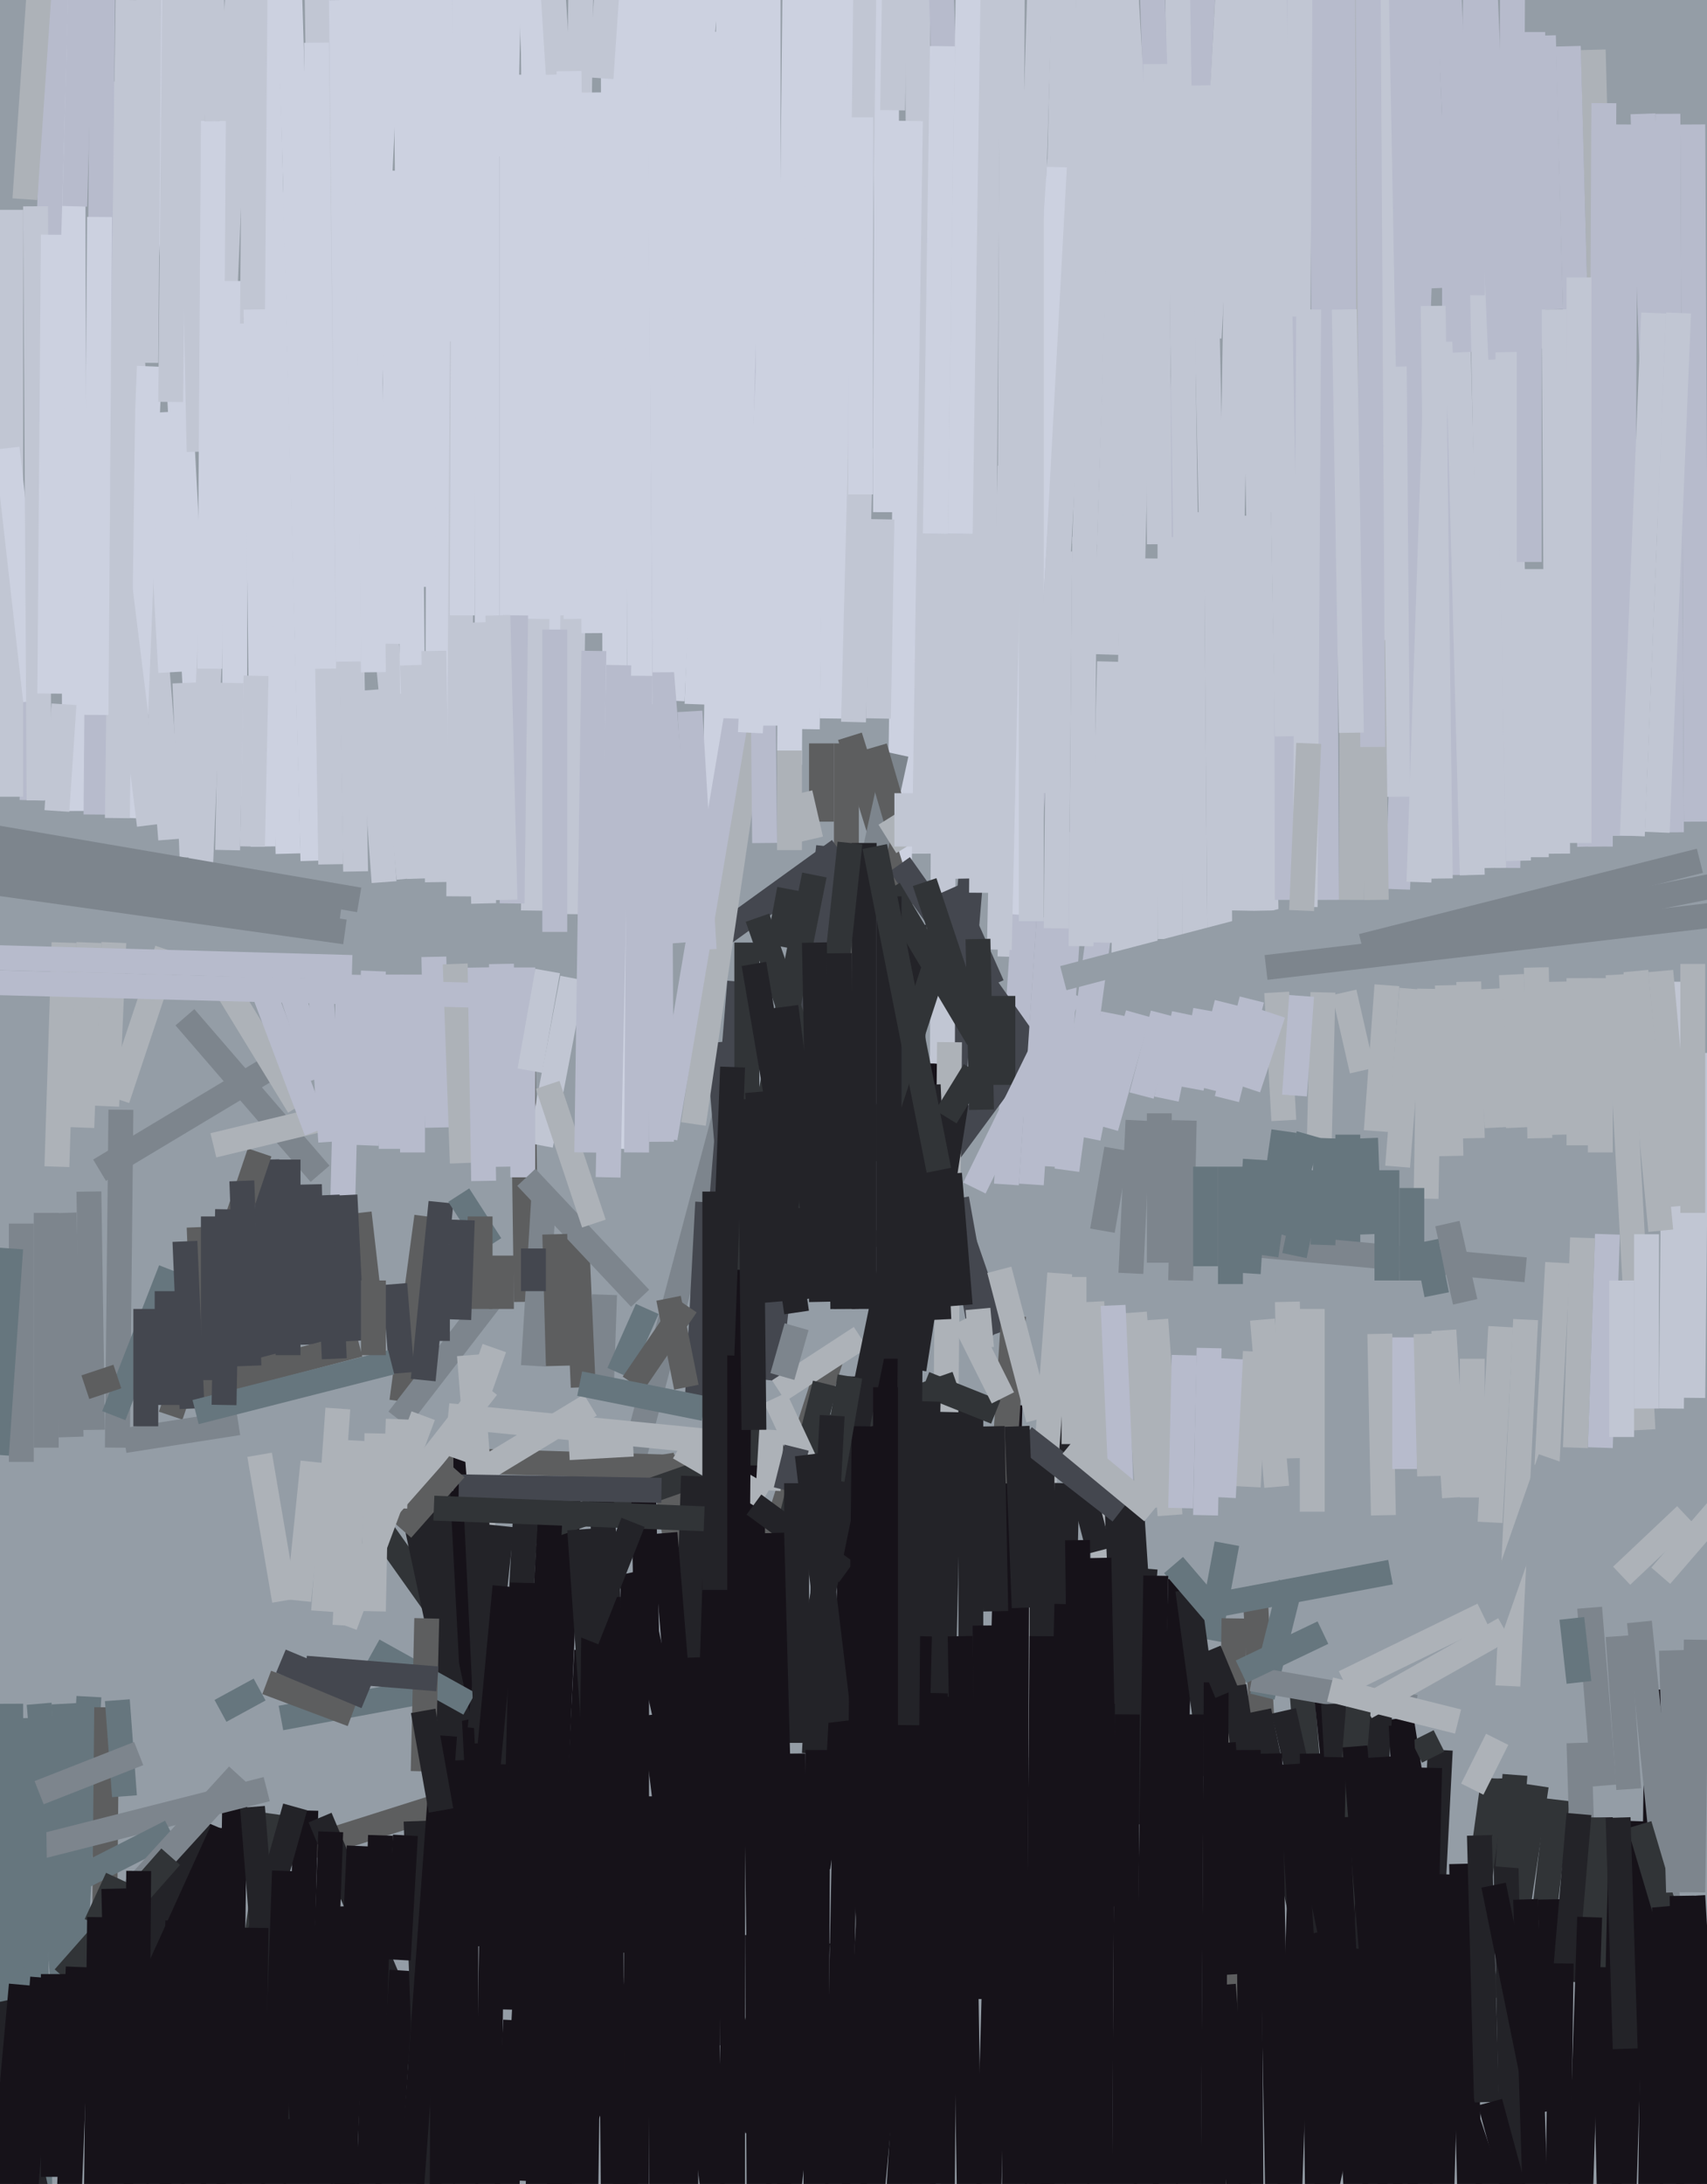 <svg xmlns="http://www.w3.org/2000/svg" width="480px" height="614px">
  <rect width="480" height="614" fill="rgb(148,157,166)"/>
  <line x1="83" y1="54" x2="88" y2="242" style="stroke:rgb(204,209,224);stroke-width:7"/>
  <line x1="379" y1="319" x2="379" y2="351" style="stroke:rgb(102,118,126);stroke-width:7"/>
  <line x1="34" y1="312" x2="33" y2="407" style="stroke:rgb(125,133,141);stroke-width:7"/>
  <line x1="350" y1="-235" x2="327" y2="220" style="stroke:rgb(183,187,204);stroke-width:7"/>
  <line x1="331" y1="-13" x2="334" y2="193" style="stroke:rgb(193,198,211);stroke-width:7"/>
  <line x1="41" y1="-68" x2="55" y2="196" style="stroke:rgb(204,209,224);stroke-width:7"/>
  <line x1="444" y1="275" x2="444" y2="322" style="stroke:rgb(173,178,184);stroke-width:7"/>
  <line x1="148" y1="-35" x2="157" y2="190" style="stroke:rgb(204,209,224);stroke-width:7"/>
  <line x1="120" y1="342" x2="113" y2="394" style="stroke:rgb(93,94,95);stroke-width:7"/>
  <line x1="205" y1="309" x2="175" y2="422" style="stroke:rgb(125,133,141);stroke-width:7"/>
  <line x1="471" y1="276" x2="470" y2="396" style="stroke:rgb(193,198,211);stroke-width:7"/>
  <line x1="466" y1="475" x2="463" y2="702" style="stroke:rgb(22,18,25);stroke-width:7"/>
  <line x1="208" y1="-173" x2="201" y2="229" style="stroke:rgb(204,209,224);stroke-width:7"/>
  <line x1="320" y1="285" x2="311" y2="317" style="stroke:rgb(183,187,204);stroke-width:7"/>
  <line x1="122" y1="269" x2="123" y2="317" style="stroke:rgb(183,187,204);stroke-width:7"/>
  <line x1="240" y1="387" x2="235" y2="642" style="stroke:rgb(22,18,25);stroke-width:7"/>
  <line x1="353" y1="449" x2="356" y2="506" style="stroke:rgb(93,94,95);stroke-width:7"/>
  <line x1="307" y1="366" x2="317" y2="579" style="stroke:rgb(173,178,184);stroke-width:7"/>
  <line x1="353" y1="95" x2="356" y2="256" style="stroke:rgb(193,198,211);stroke-width:7"/>
  <line x1="270" y1="346" x2="280" y2="375" style="stroke:rgb(68,71,79);stroke-width:7"/>
  <line x1="238" y1="209" x2="238" y2="368" style="stroke:rgb(93,94,95);stroke-width:7"/>
  <line x1="128" y1="271" x2="130" y2="327" style="stroke:rgb(173,178,184);stroke-width:7"/>
  <line x1="31" y1="23" x2="48" y2="236" style="stroke:rgb(193,198,211);stroke-width:7"/>
  <line x1="306" y1="-445" x2="284" y2="269" style="stroke:rgb(193,198,211);stroke-width:7"/>
  <line x1="438" y1="506" x2="434" y2="540" style="stroke:rgb(49,52,55);stroke-width:7"/>
  <line x1="432" y1="502" x2="423" y2="562" style="stroke:rgb(49,52,55);stroke-width:7"/>
  <line x1="361" y1="-106" x2="362" y2="253" style="stroke:rgb(183,187,204);stroke-width:7"/>
  <line x1="295" y1="153" x2="283" y2="333" style="stroke:rgb(183,187,204);stroke-width:7"/>
  <line x1="116" y1="274" x2="116" y2="324" style="stroke:rgb(183,187,204);stroke-width:7"/>
  <line x1="234" y1="381" x2="215" y2="440" style="stroke:rgb(93,94,95);stroke-width:7"/>
  <line x1="319" y1="369" x2="323" y2="424" style="stroke:rgb(173,178,184);stroke-width:7"/>
  <line x1="20" y1="-138" x2="21" y2="228" style="stroke:rgb(204,209,224);stroke-width:7"/>
  <line x1="258" y1="-6" x2="259" y2="240" style="stroke:rgb(193,198,211);stroke-width:7"/>
  <line x1="402" y1="-1" x2="393" y2="250" style="stroke:rgb(183,187,204);stroke-width:7"/>
  <line x1="256" y1="34" x2="251" y2="370" style="stroke:rgb(204,209,224);stroke-width:7"/>
  <line x1="32" y1="-333" x2="21" y2="58" style="stroke:rgb(183,187,204);stroke-width:7"/>
  <line x1="434" y1="10" x2="436" y2="87" style="stroke:rgb(183,187,204);stroke-width:7"/>
  <line x1="11" y1="479" x2="18" y2="561" style="stroke:rgb(102,118,126);stroke-width:7"/>
  <line x1="236" y1="239" x2="200" y2="265" style="stroke:rgb(68,71,79);stroke-width:7"/>
  <line x1="122" y1="475" x2="79" y2="483" style="stroke:rgb(102,118,126);stroke-width:7"/>
  <line x1="384" y1="320" x2="385" y2="347" style="stroke:rgb(102,118,126);stroke-width:7"/>
  <line x1="280" y1="163" x2="266" y2="330" style="stroke:rgb(68,71,79);stroke-width:7"/>
  <line x1="62" y1="514" x2="44" y2="556" style="stroke:rgb(22,18,25);stroke-width:7"/>
  <line x1="147" y1="293" x2="148" y2="366" style="stroke:rgb(93,94,95);stroke-width:7"/>
  <line x1="71" y1="-100" x2="56" y2="253" style="stroke:rgb(193,198,211);stroke-width:7"/>
  <line x1="202" y1="293" x2="205" y2="329" style="stroke:rgb(68,71,79);stroke-width:7"/>
  <line x1="199" y1="338" x2="196" y2="395" style="stroke:rgb(68,71,79);stroke-width:7"/>
  <line x1="129" y1="506" x2="69" y2="525" style="stroke:rgb(93,94,95);stroke-width:7"/>
  <line x1="250" y1="-253" x2="249" y2="144" style="stroke:rgb(204,209,224);stroke-width:7"/>
  <line x1="372" y1="279" x2="371" y2="320" style="stroke:rgb(173,178,184);stroke-width:7"/>
  <line x1="297" y1="390" x2="309" y2="436" style="stroke:rgb(35,35,40);stroke-width:7"/>
  <line x1="29" y1="-23" x2="27" y2="229" style="stroke:rgb(183,187,204);stroke-width:7"/>
  <line x1="160" y1="416" x2="144" y2="782" style="stroke:rgb(22,18,25);stroke-width:7"/>
  <line x1="206" y1="304" x2="206" y2="619" style="stroke:rgb(22,18,25);stroke-width:7"/>
  <line x1="390" y1="-164" x2="393" y2="224" style="stroke:rgb(193,198,211);stroke-width:7"/>
  <line x1="44" y1="116" x2="48" y2="189" style="stroke:rgb(204,209,224);stroke-width:7"/>
  <line x1="427" y1="-318" x2="424" y2="244" style="stroke:rgb(183,187,204);stroke-width:7"/>
  <line x1="139" y1="364" x2="112" y2="399" style="stroke:rgb(125,133,141);stroke-width:7"/>
  <line x1="448" y1="14" x2="454" y2="235" style="stroke:rgb(173,178,184);stroke-width:7"/>
  <line x1="73" y1="475" x2="62" y2="481" style="stroke:rgb(102,118,126);stroke-width:7"/>
  <line x1="25" y1="335" x2="26" y2="402" style="stroke:rgb(125,133,141);stroke-width:7"/>
  <line x1="248" y1="-473" x2="268" y2="91" style="stroke:rgb(183,187,204);stroke-width:7"/>
  <line x1="109" y1="410" x2="205" y2="413" style="stroke:rgb(93,94,95);stroke-width:7"/>
  <line x1="345" y1="434" x2="340" y2="461" style="stroke:rgb(102,118,126);stroke-width:7"/>
  <line x1="353" y1="350" x2="429" y2="357" style="stroke:rgb(125,133,141);stroke-width:7"/>
  <line x1="166" y1="395" x2="133" y2="415" style="stroke:rgb(173,178,184);stroke-width:7"/>
  <line x1="137" y1="390" x2="105" y2="431" style="stroke:rgb(173,178,184);stroke-width:7"/>
  <line x1="366" y1="474" x2="374" y2="577" style="stroke:rgb(49,52,55);stroke-width:7"/>
  <line x1="284" y1="395" x2="276" y2="692" style="stroke:rgb(22,18,25);stroke-width:7"/>
  <line x1="20" y1="-145" x2="9" y2="225" style="stroke:rgb(183,187,204);stroke-width:7"/>
  <line x1="361" y1="481" x2="371" y2="525" style="stroke:rgb(35,35,40);stroke-width:7"/>
  <line x1="172" y1="-172" x2="173" y2="232" style="stroke:rgb(204,209,224);stroke-width:7"/>
  <line x1="212" y1="201" x2="195" y2="316" style="stroke:rgb(173,178,184);stroke-width:7"/>
  <line x1="86" y1="509" x2="80" y2="738" style="stroke:rgb(22,18,25);stroke-width:7"/>
  <line x1="233" y1="238" x2="216" y2="388" style="stroke:rgb(68,71,79);stroke-width:7"/>
  <line x1="409" y1="23" x2="409" y2="246" style="stroke:rgb(183,187,204);stroke-width:7"/>
  <line x1="332" y1="444" x2="325" y2="721" style="stroke:rgb(22,18,25);stroke-width:7"/>
  <line x1="298" y1="45" x2="284" y2="257" style="stroke:rgb(204,209,224);stroke-width:7"/>
  <line x1="432" y1="272" x2="433" y2="320" style="stroke:rgb(173,178,184);stroke-width:7"/>
  <line x1="73" y1="409" x2="80" y2="450" style="stroke:rgb(173,178,184);stroke-width:7"/>
  <line x1="243" y1="-10" x2="241" y2="150" style="stroke:rgb(193,198,211);stroke-width:7"/>
  <line x1="207" y1="406" x2="126" y2="398" style="stroke:rgb(173,178,184);stroke-width:7"/>
  <line x1="324" y1="-3" x2="325" y2="27" style="stroke:rgb(183,187,204);stroke-width:7"/>
  <line x1="429" y1="371" x2="424" y2="474" style="stroke:rgb(173,178,184);stroke-width:7"/>
  <line x1="467" y1="273" x2="473" y2="339" style="stroke:rgb(173,178,184);stroke-width:7"/>
  <line x1="410" y1="96" x2="414" y2="246" style="stroke:rgb(193,198,211);stroke-width:7"/>
  <line x1="452" y1="347" x2="450" y2="407" style="stroke:rgb(183,187,204);stroke-width:7"/>
  <line x1="469" y1="573" x2="476" y2="812" style="stroke:rgb(22,18,25);stroke-width:7"/>
  <line x1="357" y1="-78" x2="362" y2="207" style="stroke:rgb(193,198,211);stroke-width:7"/>
  <line x1="460" y1="512" x2="448" y2="888" style="stroke:rgb(22,18,25);stroke-width:7"/>
  <line x1="213" y1="544" x2="214" y2="704" style="stroke:rgb(22,18,25);stroke-width:7"/>
  <line x1="447" y1="452" x2="451" y2="502" style="stroke:rgb(125,133,141);stroke-width:7"/>
  <line x1="247" y1="488" x2="238" y2="656" style="stroke:rgb(22,18,25);stroke-width:7"/>
  <line x1="455" y1="274" x2="462" y2="402" style="stroke:rgb(173,178,184);stroke-width:7"/>
  <line x1="223" y1="493" x2="224" y2="589" style="stroke:rgb(22,18,25);stroke-width:7"/>
  <line x1="46" y1="521" x2="42" y2="812" style="stroke:rgb(22,18,25);stroke-width:7"/>
  <line x1="369" y1="493" x2="374" y2="914" style="stroke:rgb(22,18,25);stroke-width:7"/>
  <line x1="90" y1="511" x2="132" y2="611" style="stroke:rgb(35,35,40);stroke-width:7"/>
  <line x1="248" y1="146" x2="247" y2="202" style="stroke:rgb(193,198,211);stroke-width:7"/>
  <line x1="87" y1="333" x2="88" y2="378" style="stroke:rgb(68,71,79);stroke-width:7"/>
  <line x1="322" y1="166" x2="300" y2="329" style="stroke:rgb(183,187,204);stroke-width:7"/>
  <line x1="204" y1="-54" x2="194" y2="44" style="stroke:rgb(204,209,224);stroke-width:7"/>
  <line x1="354" y1="-93" x2="354" y2="144" style="stroke:rgb(193,198,211);stroke-width:7"/>
  <line x1="107" y1="163" x2="115" y2="247" style="stroke:rgb(193,198,211);stroke-width:7"/>
  <line x1="400" y1="-167" x2="412" y2="99" style="stroke:rgb(183,187,204);stroke-width:7"/>
  <line x1="313" y1="367" x2="319" y2="503" style="stroke:rgb(183,187,204);stroke-width:7"/>
  <line x1="208" y1="196" x2="187" y2="320" style="stroke:rgb(183,187,204);stroke-width:7"/>
  <line x1="56" y1="512" x2="-33" y2="708" style="stroke:rgb(35,35,40);stroke-width:7"/>
  <line x1="314" y1="421" x2="318" y2="513" style="stroke:rgb(35,35,40);stroke-width:7"/>
  <line x1="338" y1="24" x2="341" y2="166" style="stroke:rgb(193,198,211);stroke-width:7"/>
  <line x1="461" y1="456" x2="478" y2="623" style="stroke:rgb(125,133,141);stroke-width:7"/>
  <line x1="165" y1="-133" x2="160" y2="257" style="stroke:rgb(193,198,211);stroke-width:7"/>
  <line x1="114" y1="-5" x2="116" y2="195" style="stroke:rgb(204,209,224);stroke-width:7"/>
  <line x1="75" y1="473" x2="99" y2="482" style="stroke:rgb(93,94,95);stroke-width:7"/>
  <line x1="263" y1="299" x2="230" y2="525" style="stroke:rgb(22,18,25);stroke-width:7"/>
  <line x1="477" y1="296" x2="476" y2="393" style="stroke:rgb(193,198,211);stroke-width:7"/>
  <line x1="302" y1="359" x2="302" y2="406" style="stroke:rgb(173,178,184);stroke-width:7"/>
  <line x1="66" y1="79" x2="66" y2="224" style="stroke:rgb(204,209,224);stroke-width:7"/>
  <line x1="369" y1="368" x2="369" y2="425" style="stroke:rgb(173,178,184);stroke-width:7"/>
  <line x1="262" y1="439" x2="242" y2="651" style="stroke:rgb(22,18,25);stroke-width:7"/>
  <line x1="89" y1="-12" x2="93" y2="243" style="stroke:rgb(193,198,211);stroke-width:7"/>
  <line x1="12" y1="-17" x2="7" y2="56" style="stroke:rgb(173,178,184);stroke-width:7"/>
  <line x1="266" y1="13" x2="265" y2="299" style="stroke:rgb(193,198,211);stroke-width:7"/>
  <line x1="242" y1="376" x2="219" y2="391" style="stroke:rgb(173,178,184);stroke-width:7"/>
  <line x1="131" y1="406" x2="131" y2="660" style="stroke:rgb(22,18,25);stroke-width:7"/>
  <line x1="199" y1="-131" x2="175" y2="323" style="stroke:rgb(204,209,224);stroke-width:7"/>
  <line x1="232" y1="-130" x2="227" y2="205" style="stroke:rgb(204,209,224);stroke-width:7"/>
  <line x1="141" y1="271" x2="142" y2="328" style="stroke:rgb(183,187,204);stroke-width:7"/>
  <line x1="212" y1="-74" x2="215" y2="237" style="stroke:rgb(183,187,204);stroke-width:7"/>
  <line x1="3" y1="59" x2="3" y2="224" style="stroke:rgb(193,198,211);stroke-width:7"/>
  <line x1="334" y1="447" x2="341" y2="499" style="stroke:rgb(35,35,40);stroke-width:7"/>
  <line x1="93" y1="410" x2="137" y2="472" style="stroke:rgb(49,52,55);stroke-width:7"/>
  <line x1="75" y1="326" x2="76" y2="383" style="stroke:rgb(68,71,79);stroke-width:7"/>
  <line x1="77" y1="510" x2="63" y2="611" style="stroke:rgb(49,52,55);stroke-width:7"/>
  <line x1="333" y1="315" x2="332" y2="360" style="stroke:rgb(125,133,141);stroke-width:7"/>
  <line x1="278" y1="-16" x2="276" y2="251" style="stroke:rgb(193,198,211);stroke-width:7"/>
  <line x1="124" y1="-81" x2="123" y2="241" style="stroke:rgb(204,209,224);stroke-width:7"/>
  <line x1="322" y1="441" x2="316" y2="517" style="stroke:rgb(35,35,40);stroke-width:7"/>
  <line x1="423" y1="500" x2="428" y2="745" style="stroke:rgb(35,35,40);stroke-width:7"/>
  <line x1="101" y1="519" x2="92" y2="713" style="stroke:rgb(22,18,25);stroke-width:7"/>
  <line x1="385" y1="560" x2="363" y2="661" style="stroke:rgb(22,18,25);stroke-width:7"/>
  <line x1="122" y1="183" x2="123" y2="248" style="stroke:rgb(193,198,211);stroke-width:7"/>
  <line x1="28" y1="329" x2="78" y2="299" style="stroke:rgb(125,133,141);stroke-width:7"/>
  <line x1="203" y1="9" x2="196" y2="198" style="stroke:rgb(204,209,224);stroke-width:7"/>
  <line x1="239" y1="207" x2="254" y2="255" style="stroke:rgb(93,94,95);stroke-width:7"/>
  <line x1="208" y1="276" x2="203" y2="337" style="stroke:rgb(68,71,79);stroke-width:7"/>
  <line x1="298" y1="358" x2="288" y2="494" style="stroke:rgb(173,178,184);stroke-width:7"/>
  <line x1="326" y1="313" x2="326" y2="355" style="stroke:rgb(125,133,141);stroke-width:7"/>
  <line x1="73" y1="324" x2="48" y2="398" style="stroke:rgb(93,94,95);stroke-width:7"/>
  <line x1="253" y1="243" x2="294" y2="301" style="stroke:rgb(68,71,79);stroke-width:7"/>
  <line x1="469" y1="32" x2="470" y2="234" style="stroke:rgb(183,187,204);stroke-width:7"/>
  <line x1="95" y1="396" x2="91" y2="453" style="stroke:rgb(173,178,184);stroke-width:7"/>
  <line x1="128" y1="419" x2="137" y2="547" style="stroke:rgb(22,18,25);stroke-width:7"/>
  <line x1="445" y1="348" x2="443" y2="407" style="stroke:rgb(173,178,184);stroke-width:7"/>
  <line x1="25" y1="265" x2="23" y2="317" style="stroke:rgb(173,178,184);stroke-width:7"/>
  <line x1="71" y1="-144" x2="81" y2="240" style="stroke:rgb(204,209,224);stroke-width:7"/>
  <line x1="354" y1="481" x2="367" y2="544" style="stroke:rgb(35,35,40);stroke-width:7"/>
  <line x1="83" y1="508" x2="69" y2="558" style="stroke:rgb(35,35,40);stroke-width:7"/>
  <line x1="161" y1="275" x2="152" y2="322" style="stroke:rgb(193,198,211);stroke-width:7"/>
  <line x1="289" y1="294" x2="247" y2="351" style="stroke:rgb(68,71,79);stroke-width:7"/>
  <line x1="42" y1="103" x2="37" y2="230" style="stroke:rgb(204,209,224);stroke-width:7"/>
  <line x1="66" y1="506" x2="64" y2="646" style="stroke:rgb(22,18,25);stroke-width:7"/>
  <line x1="388" y1="375" x2="389" y2="426" style="stroke:rgb(173,178,184);stroke-width:7"/>
  <line x1="212" y1="-6" x2="206" y2="202" style="stroke:rgb(204,209,224);stroke-width:7"/>
  <line x1="461" y1="513" x2="472" y2="550" style="stroke:rgb(49,52,55);stroke-width:7"/>
  <line x1="137" y1="-233" x2="137" y2="193" style="stroke:rgb(204,209,224);stroke-width:7"/>
  <line x1="302" y1="234" x2="296" y2="328" style="stroke:rgb(183,187,204);stroke-width:7"/>
  <line x1="143" y1="-3" x2="142" y2="44" style="stroke:rgb(204,209,224);stroke-width:7"/>
  <line x1="170" y1="364" x2="169" y2="393" style="stroke:rgb(125,133,141);stroke-width:7"/>
  <line x1="124" y1="338" x2="119" y2="388" style="stroke:rgb(68,71,79);stroke-width:7"/>
  <line x1="132" y1="381" x2="138" y2="457" style="stroke:rgb(173,178,184);stroke-width:7"/>
  <line x1="390" y1="277" x2="387" y2="318" style="stroke:rgb(173,178,184);stroke-width:7"/>
  <line x1="422" y1="373" x2="419" y2="428" style="stroke:rgb(173,178,184);stroke-width:7"/>
  <line x1="260" y1="499" x2="249" y2="676" style="stroke:rgb(22,18,25);stroke-width:7"/>
  <line x1="186" y1="409" x2="196" y2="469" style="stroke:rgb(93,94,95);stroke-width:7"/>
  <line x1="446" y1="554" x2="444" y2="490" style="stroke:rgb(125,133,141);stroke-width:7"/>
  <line x1="200" y1="435" x2="199" y2="575" style="stroke:rgb(22,18,25);stroke-width:7"/>
  <line x1="270" y1="140" x2="272" y2="247" style="stroke:rgb(193,198,211);stroke-width:7"/>
  <line x1="117" y1="428" x2="129" y2="484" style="stroke:rgb(35,35,40);stroke-width:7"/>
  <line x1="197" y1="28" x2="189" y2="197" style="stroke:rgb(204,209,224);stroke-width:7"/>
  <line x1="166" y1="26" x2="167" y2="178" style="stroke:rgb(204,209,224);stroke-width:7"/>
  <line x1="-10" y1="247" x2="97" y2="262" style="stroke:rgb(125,133,141);stroke-width:7"/>
  <line x1="402" y1="278" x2="401" y2="337" style="stroke:rgb(173,178,184);stroke-width:7"/>
  <line x1="267" y1="293" x2="266" y2="397" style="stroke:rgb(173,178,184);stroke-width:7"/>
  <line x1="150" y1="11" x2="151" y2="197" style="stroke:rgb(204,209,224);stroke-width:7"/>
  <line x1="321" y1="49" x2="316" y2="270" style="stroke:rgb(193,198,211);stroke-width:7"/>
  <line x1="2" y1="126" x2="10" y2="197" style="stroke:rgb(204,209,224);stroke-width:7"/>
  <line x1="333" y1="285" x2="328" y2="309" style="stroke:rgb(183,187,204);stroke-width:7"/>
  <line x1="165" y1="464" x2="149" y2="777" style="stroke:rgb(22,18,25);stroke-width:7"/>
  <line x1="229" y1="246" x2="209" y2="346" style="stroke:rgb(49,52,55);stroke-width:7"/>
  <line x1="148" y1="-121" x2="158" y2="37" style="stroke:rgb(193,198,211);stroke-width:7"/>
  <line x1="484" y1="257" x2="356" y2="272" style="stroke:rgb(125,133,141);stroke-width:7"/>
  <line x1="25" y1="477" x2="21" y2="551" style="stroke:rgb(102,118,126);stroke-width:7"/>
  <line x1="178" y1="442" x2="213" y2="599" style="stroke:rgb(22,18,25);stroke-width:7"/>
  <line x1="468" y1="536" x2="485" y2="729" style="stroke:rgb(22,18,25);stroke-width:7"/>
  <line x1="361" y1="318" x2="356" y2="353" style="stroke:rgb(102,118,126);stroke-width:7"/>
  <line x1="18" y1="479" x2="22" y2="554" style="stroke:rgb(102,118,126);stroke-width:7"/>
  <line x1="295" y1="258" x2="290" y2="333" style="stroke:rgb(183,187,204);stroke-width:7"/>
  <line x1="405" y1="492" x2="401" y2="570" style="stroke:rgb(35,35,40);stroke-width:7"/>
  <line x1="255" y1="441" x2="250" y2="566" style="stroke:rgb(22,18,25);stroke-width:7"/>
  <line x1="184" y1="-22" x2="186" y2="321" style="stroke:rgb(183,187,204);stroke-width:7"/>
  <line x1="116" y1="187" x2="118" y2="247" style="stroke:rgb(193,198,211);stroke-width:7"/>
  <line x1="478" y1="242" x2="383" y2="266" style="stroke:rgb(125,133,141);stroke-width:7"/>
  <line x1="231" y1="209" x2="231" y2="231" style="stroke:rgb(93,94,95);stroke-width:7"/>
  <line x1="13" y1="341" x2="13" y2="407" style="stroke:rgb(125,133,141);stroke-width:7"/>
  <line x1="269" y1="389" x2="146" y2="432" style="stroke:rgb(49,52,55);stroke-width:7"/>
  <line x1="181" y1="420" x2="182" y2="468" style="stroke:rgb(22,18,25);stroke-width:7"/>
  <line x1="349" y1="-8" x2="345" y2="238" style="stroke:rgb(193,198,211);stroke-width:7"/>
  <line x1="52" y1="286" x2="90" y2="330" style="stroke:rgb(125,133,141);stroke-width:7"/>
  <line x1="273" y1="392" x2="273" y2="486" style="stroke:rgb(35,35,40);stroke-width:7"/>
  <line x1="71" y1="508" x2="78" y2="596" style="stroke:rgb(35,35,40);stroke-width:7"/>
  <line x1="286" y1="408" x2="285" y2="685" style="stroke:rgb(22,18,25);stroke-width:7"/>
  <line x1="290" y1="56" x2="290" y2="259" style="stroke:rgb(193,198,211);stroke-width:7"/>
  <line x1="129" y1="336" x2="138" y2="350" style="stroke:rgb(102,118,126);stroke-width:7"/>
  <line x1="130" y1="96" x2="129" y2="252" style="stroke:rgb(193,198,211);stroke-width:7"/>
  <line x1="300" y1="417" x2="297" y2="545" style="stroke:rgb(35,35,40);stroke-width:7"/>
  <line x1="284" y1="131" x2="281" y2="267" style="stroke:rgb(193,198,211);stroke-width:7"/>
  <line x1="463" y1="347" x2="463" y2="396" style="stroke:rgb(193,198,211);stroke-width:7"/>
  <line x1="30" y1="480" x2="28" y2="692" style="stroke:rgb(93,94,95);stroke-width:7"/>
  <line x1="182" y1="368" x2="174" y2="386" style="stroke:rgb(102,118,126);stroke-width:7"/>
  <line x1="381" y1="-108" x2="380" y2="253" style="stroke:rgb(173,178,184);stroke-width:7"/>
  <line x1="141" y1="353" x2="141" y2="368" style="stroke:rgb(93,94,95);stroke-width:7"/>
  <line x1="391" y1="442" x2="343" y2="451" style="stroke:rgb(102,118,126);stroke-width:7"/>
  <line x1="267" y1="250" x2="279" y2="277" style="stroke:rgb(68,71,79);stroke-width:7"/>
  <line x1="123" y1="418" x2="127" y2="495" style="stroke:rgb(35,35,40);stroke-width:7"/>
  <line x1="395" y1="376" x2="395" y2="413" style="stroke:rgb(183,187,204);stroke-width:7"/>
  <line x1="359" y1="279" x2="361" y2="315" style="stroke:rgb(173,178,184);stroke-width:7"/>
  <line x1="397" y1="278" x2="393" y2="328" style="stroke:rgb(173,178,184);stroke-width:7"/>
  <line x1="450" y1="511" x2="454" y2="677" style="stroke:rgb(22,18,25);stroke-width:7"/>
  <line x1="75" y1="503" x2="8" y2="520" style="stroke:rgb(125,133,141);stroke-width:7"/>
  <line x1="163" y1="430" x2="180" y2="673" style="stroke:rgb(35,35,40);stroke-width:7"/>
  <line x1="110" y1="274" x2="110" y2="323" style="stroke:rgb(183,187,204);stroke-width:7"/>
  <line x1="18" y1="341" x2="20" y2="404" style="stroke:rgb(125,133,141);stroke-width:7"/>
  <line x1="438" y1="355" x2="435" y2="412" style="stroke:rgb(173,178,184);stroke-width:7"/>
  <line x1="9" y1="483" x2="14" y2="783" style="stroke:rgb(102,118,126);stroke-width:7"/>
  <line x1="3" y1="479" x2="4" y2="734" style="stroke:rgb(102,118,126);stroke-width:7"/>
  <line x1="431" y1="9" x2="431" y2="98" style="stroke:rgb(183,187,204);stroke-width:7"/>
  <line x1="420" y1="500" x2="408" y2="587" style="stroke:rgb(49,52,55);stroke-width:7"/>
  <line x1="144" y1="21" x2="144" y2="228" style="stroke:rgb(204,209,224);stroke-width:7"/>
  <line x1="169" y1="420" x2="174" y2="495" style="stroke:rgb(35,35,40);stroke-width:7"/>
  <line x1="330" y1="440" x2="342" y2="454" style="stroke:rgb(102,118,126);stroke-width:7"/>
  <line x1="194" y1="200" x2="198" y2="267" style="stroke:rgb(183,187,204);stroke-width:7"/>
  <line x1="232" y1="389" x2="215" y2="457" style="stroke:rgb(49,52,55);stroke-width:7"/>
  <line x1="60" y1="322" x2="89" y2="315" style="stroke:rgb(173,178,184);stroke-width:7"/>
  <line x1="476" y1="35" x2="477" y2="231" style="stroke:rgb(183,187,204);stroke-width:7"/>
  <line x1="-1" y1="563" x2="33" y2="724" style="stroke:rgb(35,35,40);stroke-width:7"/>
  <line x1="411" y1="524" x2="424" y2="1051" style="stroke:rgb(22,18,25);stroke-width:7"/>
  <line x1="48" y1="515" x2="-11" y2="545" style="stroke:rgb(102,118,126);stroke-width:7"/>
  <line x1="184" y1="163" x2="192" y2="265" style="stroke:rgb(183,187,204);stroke-width:7"/>
  <line x1="312" y1="186" x2="310" y2="265" style="stroke:rgb(193,198,211);stroke-width:7"/>
  <line x1="347" y1="455" x2="343" y2="730" style="stroke:rgb(93,94,95);stroke-width:7"/>
  <line x1="188" y1="365" x2="193" y2="390" style="stroke:rgb(93,94,95);stroke-width:7"/>
  <line x1="285" y1="370" x2="282" y2="417" style="stroke:rgb(93,94,95);stroke-width:7"/>
  <line x1="218" y1="393" x2="232" y2="423" style="stroke:rgb(173,178,184);stroke-width:7"/>
  <line x1="373" y1="476" x2="392" y2="668" style="stroke:rgb(22,18,25);stroke-width:7"/>
  <line x1="371" y1="-171" x2="373" y2="253" style="stroke:rgb(183,187,204);stroke-width:7"/>
  <line x1="260" y1="389" x2="280" y2="397" style="stroke:rgb(49,52,55);stroke-width:7"/>
  <line x1="10" y1="58" x2="11" y2="225" style="stroke:rgb(193,198,211);stroke-width:7"/>
  <line x1="347" y1="474" x2="351" y2="501" style="stroke:rgb(35,35,40);stroke-width:7"/>
  <line x1="416" y1="36" x2="420" y2="244" style="stroke:rgb(193,198,211);stroke-width:7"/>
  <line x1="281" y1="357" x2="292" y2="399" style="stroke:rgb(173,178,184);stroke-width:7"/>
  <line x1="105" y1="273" x2="103" y2="322" style="stroke:rgb(183,187,204);stroke-width:7"/>
  <line x1="153" y1="335" x2="150" y2="384" style="stroke:rgb(125,133,141);stroke-width:7"/>
  <line x1="210" y1="325" x2="214" y2="586" style="stroke:rgb(22,18,25);stroke-width:7"/>
  <line x1="107" y1="516" x2="101" y2="698" style="stroke:rgb(22,18,25);stroke-width:7"/>
  <line x1="351" y1="145" x2="349" y2="256" style="stroke:rgb(193,198,211);stroke-width:7"/>
  <line x1="155" y1="420" x2="145" y2="613" style="stroke:rgb(22,18,25);stroke-width:7"/>
  <line x1="101" y1="378" x2="63" y2="388" style="stroke:rgb(93,94,95);stroke-width:7"/>
  <line x1="397" y1="334" x2="397" y2="360" style="stroke:rgb(102,118,126);stroke-width:7"/>
  <line x1="215" y1="421" x2="191" y2="407" style="stroke:rgb(173,178,184);stroke-width:7"/>
  <line x1="79" y1="467" x2="103" y2="477" style="stroke:rgb(68,71,79);stroke-width:7"/>
  <line x1="186" y1="419" x2="129" y2="418" style="stroke:rgb(68,71,79);stroke-width:7"/>
  <line x1="141" y1="429" x2="135" y2="486" style="stroke:rgb(35,35,40);stroke-width:7"/>
  <line x1="47" y1="267" x2="33" y2="309" style="stroke:rgb(173,178,184);stroke-width:7"/>
  <line x1="393" y1="-59" x2="396" y2="103" style="stroke:rgb(183,187,204);stroke-width:7"/>
  <line x1="313" y1="-129" x2="294" y2="223" style="stroke:rgb(193,198,211);stroke-width:7"/>
  <line x1="456" y1="443" x2="474" y2="426" style="stroke:rgb(173,178,184);stroke-width:7"/>
  <line x1="351" y1="492" x2="352" y2="654" style="stroke:rgb(22,18,25);stroke-width:7"/>
  <line x1="363" y1="445" x2="355" y2="477" style="stroke:rgb(102,118,126);stroke-width:7"/>
  <line x1="477" y1="461" x2="476" y2="532" style="stroke:rgb(125,133,141);stroke-width:7"/>
  <line x1="377" y1="-182" x2="378" y2="146" style="stroke:rgb(183,187,204);stroke-width:7"/>
  <line x1="223" y1="65" x2="222" y2="215" style="stroke:rgb(204,209,224);stroke-width:7"/>
  <line x1="111" y1="361" x2="113" y2="386" style="stroke:rgb(68,71,79);stroke-width:7"/>
  <line x1="67" y1="400" x2="35" y2="405" style="stroke:rgb(125,133,141);stroke-width:7"/>
  <line x1="67" y1="499" x2="36" y2="533" style="stroke:rgb(125,133,141);stroke-width:7"/>
  <line x1="100" y1="405" x2="97" y2="457" style="stroke:rgb(173,178,184);stroke-width:7"/>
  <line x1="64" y1="514" x2="56" y2="712" style="stroke:rgb(22,18,25);stroke-width:7"/>
  <line x1="455" y1="460" x2="458" y2="503" style="stroke:rgb(125,133,141);stroke-width:7"/>
  <line x1="257" y1="260" x2="255" y2="485" style="stroke:rgb(35,35,40);stroke-width:7"/>
  <line x1="457" y1="35" x2="456" y2="235" style="stroke:rgb(183,187,204);stroke-width:7"/>
  <line x1="128" y1="413" x2="113" y2="430" style="stroke:rgb(93,94,95);stroke-width:7"/>
  <line x1="210" y1="265" x2="210" y2="412" style="stroke:rgb(49,52,55);stroke-width:7"/>
  <line x1="462" y1="32" x2="465" y2="116" style="stroke:rgb(183,187,204);stroke-width:7"/>
  <line x1="80" y1="526" x2="76" y2="640" style="stroke:rgb(22,18,25);stroke-width:7"/>
  <line x1="147" y1="272" x2="147" y2="331" style="stroke:rgb(183,187,204);stroke-width:7"/>
  <line x1="320" y1="315" x2="318" y2="358" style="stroke:rgb(125,133,141);stroke-width:7"/>
  <line x1="178" y1="-70" x2="180" y2="198" style="stroke:rgb(204,209,224);stroke-width:7"/>
  <line x1="386" y1="180" x2="387" y2="253" style="stroke:rgb(173,178,184);stroke-width:7"/>
  <line x1="383" y1="-292" x2="386" y2="210" style="stroke:rgb(183,187,204);stroke-width:7"/>
  <line x1="160" y1="20" x2="162" y2="174" style="stroke:rgb(204,209,224);stroke-width:7"/>
  <line x1="416" y1="516" x2="418" y2="591" style="stroke:rgb(35,35,40);stroke-width:7"/>
  <line x1="344" y1="558" x2="351" y2="650" style="stroke:rgb(22,18,25);stroke-width:7"/>
  <line x1="449" y1="511" x2="448" y2="553" style="stroke:rgb(49,52,55);stroke-width:7"/>
  <line x1="250" y1="250" x2="275" y2="292" style="stroke:rgb(49,52,55);stroke-width:7"/>
  <line x1="329" y1="151" x2="329" y2="264" style="stroke:rgb(193,198,211);stroke-width:7"/>
  <line x1="436" y1="534" x2="437" y2="589" style="stroke:rgb(22,18,25);stroke-width:7"/>
  <line x1="362" y1="366" x2="363" y2="410" style="stroke:rgb(173,178,184);stroke-width:7"/>
  <line x1="293" y1="408" x2="293" y2="630" style="stroke:rgb(35,35,40);stroke-width:7"/>
  <line x1="98" y1="133" x2="100" y2="245" style="stroke:rgb(193,198,211);stroke-width:7"/>
  <line x1="407" y1="344" x2="412" y2="366" style="stroke:rgb(125,133,141);stroke-width:7"/>
  <line x1="396" y1="-112" x2="404" y2="81" style="stroke:rgb(183,187,204);stroke-width:7"/>
  <line x1="113" y1="554" x2="108" y2="631" style="stroke:rgb(22,18,25);stroke-width:7"/>
  <line x1="398" y1="480" x2="352" y2="472" style="stroke:rgb(125,133,141);stroke-width:7"/>
  <line x1="65" y1="192" x2="64" y2="239" style="stroke:rgb(193,198,211);stroke-width:7"/>
  <line x1="342" y1="145" x2="343" y2="263" style="stroke:rgb(193,198,211);stroke-width:7"/>
  <line x1="112" y1="399" x2="111" y2="424" style="stroke:rgb(173,178,184);stroke-width:7"/>
  <line x1="414" y1="382" x2="414" y2="421" style="stroke:rgb(173,178,184);stroke-width:7"/>
  <line x1="378" y1="87" x2="380" y2="206" style="stroke:rgb(193,198,211);stroke-width:7"/>
  <line x1="436" y1="410" x2="408" y2="490" style="stroke:rgb(148,157,166);stroke-width:7"/>
  <line x1="48" y1="522" x2="18" y2="556" style="stroke:rgb(49,52,55);stroke-width:7"/>
  <line x1="36" y1="0" x2="33" y2="230" style="stroke:rgb(193,198,211);stroke-width:7"/>
  <line x1="222" y1="250" x2="219" y2="266" style="stroke:rgb(49,52,55);stroke-width:7"/>
  <line x1="89" y1="12" x2="91" y2="188" style="stroke:rgb(204,209,224);stroke-width:7"/>
  <line x1="33" y1="159" x2="42" y2="232" style="stroke:rgb(193,198,211);stroke-width:7"/>
  <line x1="363" y1="496" x2="368" y2="578" style="stroke:rgb(22,18,25);stroke-width:7"/>
  <line x1="267" y1="397" x2="263" y2="570" style="stroke:rgb(35,35,40);stroke-width:7"/>
  <line x1="265" y1="13" x2="263" y2="150" style="stroke:rgb(204,209,224);stroke-width:7"/>
  <line x1="378" y1="279" x2="383" y2="301" style="stroke:rgb(173,178,184);stroke-width:7"/>
  <line x1="395" y1="543" x2="446" y2="696" style="stroke:rgb(22,18,25);stroke-width:7"/>
  <line x1="213" y1="258" x2="228" y2="301" style="stroke:rgb(49,52,55);stroke-width:7"/>
  <line x1="6" y1="558" x2="-4" y2="668" style="stroke:rgb(22,18,25);stroke-width:7"/>
  <line x1="216" y1="-229" x2="216" y2="204" style="stroke:rgb(204,209,224);stroke-width:7"/>
  <line x1="217" y1="402" x2="216" y2="419" style="stroke:rgb(173,178,184);stroke-width:7"/>
  <line x1="441" y1="13" x2="447" y2="238" style="stroke:rgb(183,187,204);stroke-width:7"/>
  <line x1="252" y1="212" x2="245" y2="244" style="stroke:rgb(125,133,141);stroke-width:7"/>
  <line x1="96" y1="0" x2="98" y2="186" style="stroke:rgb(204,209,224);stroke-width:7"/>
  <line x1="318" y1="421" x2="321" y2="467" style="stroke:rgb(35,35,40);stroke-width:7"/>
  <line x1="224" y1="-47" x2="222" y2="141" style="stroke:rgb(204,209,224);stroke-width:7"/>
  <line x1="193" y1="367" x2="178" y2="389" style="stroke:rgb(93,94,95);stroke-width:7"/>
  <line x1="151" y1="174" x2="150" y2="256" style="stroke:rgb(193,198,211);stroke-width:7"/>
  <line x1="426" y1="499" x2="424" y2="525" style="stroke:rgb(49,52,55);stroke-width:7"/>
  <line x1="300" y1="-40" x2="298" y2="47" style="stroke:rgb(193,198,211);stroke-width:7"/>
  <line x1="353" y1="326" x2="351" y2="358" style="stroke:rgb(102,118,126);stroke-width:7"/>
  <line x1="403" y1="86" x2="405" y2="247" style="stroke:rgb(193,198,211);stroke-width:7"/>
  <line x1="222" y1="211" x2="222" y2="239" style="stroke:rgb(173,178,184);stroke-width:7"/>
  <line x1="273" y1="-55" x2="270" y2="150" style="stroke:rgb(204,209,224);stroke-width:7"/>
  <line x1="95" y1="536" x2="99" y2="661" style="stroke:rgb(22,18,25);stroke-width:7"/>
  <line x1="148" y1="422" x2="142" y2="532" style="stroke:rgb(35,35,40);stroke-width:7"/>
  <line x1="171" y1="449" x2="173" y2="680" style="stroke:rgb(22,18,25);stroke-width:7"/>
  <line x1="132" y1="479" x2="105" y2="464" style="stroke:rgb(102,118,126);stroke-width:7"/>
  <line x1="106" y1="403" x2="105" y2="453" style="stroke:rgb(173,178,184);stroke-width:7"/>
  <line x1="53" y1="-16" x2="56" y2="127" style="stroke:rgb(193,198,211);stroke-width:7"/>
  <line x1="342" y1="473" x2="341" y2="642" style="stroke:rgb(22,18,25);stroke-width:7"/>
  <line x1="404" y1="100" x2="399" y2="248" style="stroke:rgb(193,198,211);stroke-width:7"/>
  <line x1="318" y1="-39" x2="311" y2="184" style="stroke:rgb(193,198,211);stroke-width:7"/>
  <line x1="134" y1="426" x2="137" y2="490" style="stroke:rgb(35,35,40);stroke-width:7"/>
  <line x1="373" y1="320" x2="372" y2="350" style="stroke:rgb(102,118,126);stroke-width:7"/>
  <line x1="288" y1="404" x2="315" y2="425" style="stroke:rgb(68,71,79);stroke-width:7"/>
  <line x1="178" y1="443" x2="177" y2="549" style="stroke:rgb(22,18,25);stroke-width:7"/>
  <line x1="390" y1="329" x2="390" y2="360" style="stroke:rgb(102,118,126);stroke-width:7"/>
  <line x1="139" y1="379" x2="128" y2="410" style="stroke:rgb(173,178,184);stroke-width:7"/>
  <line x1="208" y1="357" x2="207" y2="475" style="stroke:rgb(22,18,25);stroke-width:7"/>
  <line x1="96" y1="255" x2="-17" y2="240" style="stroke:rgb(125,133,141);stroke-width:7"/>
  <line x1="213" y1="307" x2="218" y2="366" style="stroke:rgb(35,35,40);stroke-width:7"/>
  <line x1="263" y1="476" x2="257" y2="718" style="stroke:rgb(22,18,25);stroke-width:7"/>
  <line x1="162" y1="345" x2="164" y2="390" style="stroke:rgb(93,94,95);stroke-width:7"/>
  <line x1="48" y1="357" x2="32" y2="398" style="stroke:rgb(102,118,126);stroke-width:7"/>
  <line x1="309" y1="438" x2="311" y2="536" style="stroke:rgb(22,18,25);stroke-width:7"/>
  <line x1="212" y1="271" x2="228" y2="365" style="stroke:rgb(35,35,40);stroke-width:7"/>
  <line x1="246" y1="210" x2="253" y2="234" style="stroke:rgb(93,94,95);stroke-width:7"/>
  <line x1="253" y1="343" x2="229" y2="460" style="stroke:rgb(35,35,40);stroke-width:7"/>
  <line x1="78" y1="-114" x2="84" y2="81" style="stroke:rgb(204,209,224);stroke-width:7"/>
  <line x1="417" y1="454" x2="378" y2="473" style="stroke:rgb(173,178,184);stroke-width:7"/>
  <line x1="237" y1="-49" x2="234" y2="202" style="stroke:rgb(204,209,224);stroke-width:7"/>
  <line x1="366" y1="-82" x2="365" y2="89" style="stroke:rgb(193,198,211);stroke-width:7"/>
  <line x1="269" y1="337" x2="276" y2="376" style="stroke:rgb(68,71,79);stroke-width:7"/>
  <line x1="224" y1="407" x2="221" y2="419" style="stroke:rgb(68,71,79);stroke-width:7"/>
  <line x1="266" y1="477" x2="265" y2="614" style="stroke:rgb(22,18,25);stroke-width:7"/>
  <line x1="72" y1="542" x2="71" y2="615" style="stroke:rgb(22,18,25);stroke-width:7"/>
  <line x1="261" y1="305" x2="264" y2="371" style="stroke:rgb(35,35,40);stroke-width:7"/>
  <line x1="145" y1="173" x2="144" y2="254" style="stroke:rgb(183,187,204);stroke-width:7"/>
  <line x1="119" y1="398" x2="97" y2="457" style="stroke:rgb(173,178,184);stroke-width:7"/>
  <line x1="264" y1="268" x2="245" y2="326" style="stroke:rgb(49,52,55);stroke-width:7"/>
  <line x1="394" y1="483" x2="412" y2="597" style="stroke:rgb(22,18,25);stroke-width:7"/>
  <line x1="406" y1="374" x2="409" y2="421" style="stroke:rgb(173,178,184);stroke-width:7"/>
  <line x1="407" y1="277" x2="408" y2="325" style="stroke:rgb(173,178,184);stroke-width:7"/>
  <line x1="52" y1="192" x2="54" y2="241" style="stroke:rgb(193,198,211);stroke-width:7"/>
  <line x1="388" y1="481" x2="384" y2="548" style="stroke:rgb(35,35,40);stroke-width:7"/>
  <line x1="352" y1="281" x2="345" y2="309" style="stroke:rgb(183,187,204);stroke-width:7"/>
  <line x1="131" y1="-97" x2="130" y2="173" style="stroke:rgb(204,209,224);stroke-width:7"/>
  <line x1="242" y1="126" x2="240" y2="203" style="stroke:rgb(193,198,211);stroke-width:7"/>
  <line x1="425" y1="274" x2="427" y2="317" style="stroke:rgb(173,178,184);stroke-width:7"/>
  <line x1="88" y1="411" x2="84" y2="450" style="stroke:rgb(173,178,184);stroke-width:7"/>
  <line x1="269" y1="309" x2="257" y2="385" style="stroke:rgb(35,35,40);stroke-width:7"/>
  <line x1="293" y1="460" x2="291" y2="705" style="stroke:rgb(22,18,25);stroke-width:7"/>
  <line x1="120" y1="455" x2="119" y2="498" style="stroke:rgb(93,94,95);stroke-width:7"/>
  <line x1="57" y1="526" x2="53" y2="664" style="stroke:rgb(22,18,25);stroke-width:7"/>
  <line x1="227" y1="409" x2="236" y2="484" style="stroke:rgb(35,35,40);stroke-width:7"/>
  <line x1="250" y1="230" x2="255" y2="238" style="stroke:rgb(173,178,184);stroke-width:7"/>
  <line x1="348" y1="-52" x2="340" y2="95" style="stroke:rgb(193,198,211);stroke-width:7"/>
  <line x1="102" y1="-60" x2="105" y2="189" style="stroke:rgb(204,209,224);stroke-width:7"/>
  <line x1="375" y1="479" x2="376" y2="497" style="stroke:rgb(35,35,40);stroke-width:7"/>
  <line x1="369" y1="329" x2="364" y2="353" style="stroke:rgb(102,118,126);stroke-width:7"/>
  <line x1="98" y1="274" x2="96" y2="353" style="stroke:rgb(183,187,204);stroke-width:7"/>
  <line x1="415" y1="-11" x2="414" y2="83" style="stroke:rgb(183,187,204);stroke-width:7"/>
  <line x1="163" y1="389" x2="198" y2="396" style="stroke:rgb(102,118,126);stroke-width:7"/>
  <line x1="62" y1="275" x2="84" y2="311" style="stroke:rgb(173,178,184);stroke-width:7"/>
  <line x1="325" y1="443" x2="322" y2="634" style="stroke:rgb(22,18,25);stroke-width:7"/>
  <line x1="86" y1="469" x2="123" y2="472" style="stroke:rgb(68,71,79);stroke-width:7"/>
  <line x1="135" y1="342" x2="135" y2="368" style="stroke:rgb(93,94,95);stroke-width:7"/>
  <line x1="423" y1="458" x2="384" y2="480" style="stroke:rgb(173,178,184);stroke-width:7"/>
  <line x1="73" y1="-170" x2="71" y2="91" style="stroke:rgb(193,198,211);stroke-width:7"/>
  <line x1="155" y1="21" x2="158" y2="173" style="stroke:rgb(204,209,224);stroke-width:7"/>
  <line x1="72" y1="87" x2="74" y2="238" style="stroke:rgb(204,209,224);stroke-width:7"/>
  <line x1="412" y1="-135" x2="422" y2="101" style="stroke:rgb(183,187,204);stroke-width:7"/>
  <line x1="472" y1="88" x2="466" y2="234" style="stroke:rgb(193,198,211);stroke-width:7"/>
  <line x1="368" y1="319" x2="360" y2="347" style="stroke:rgb(102,118,126);stroke-width:7"/>
  <line x1="12" y1="556" x2="-3" y2="744" style="stroke:rgb(22,18,25);stroke-width:7"/>
  <line x1="142" y1="446" x2="136" y2="510" style="stroke:rgb(22,18,25);stroke-width:7"/>
  <line x1="51" y1="-193" x2="48" y2="113" style="stroke:rgb(193,198,211);stroke-width:7"/>
  <line x1="314" y1="323" x2="310" y2="346" style="stroke:rgb(125,133,141);stroke-width:7"/>
  <line x1="212" y1="423" x2="238" y2="442" style="stroke:rgb(35,35,40);stroke-width:7"/>
  <line x1="438" y1="276" x2="439" y2="319" style="stroke:rgb(173,178,184);stroke-width:7"/>
  <line x1="56" y1="345" x2="58" y2="395" style="stroke:rgb(93,94,95);stroke-width:7"/>
  <line x1="355" y1="371" x2="359" y2="418" style="stroke:rgb(173,178,184);stroke-width:7"/>
  <line x1="81" y1="326" x2="81" y2="381" style="stroke:rgb(68,71,79);stroke-width:7"/>
  <line x1="340" y1="379" x2="339" y2="426" style="stroke:rgb(183,187,204);stroke-width:7"/>
  <line x1="353" y1="380" x2="351" y2="418" style="stroke:rgb(173,178,184);stroke-width:7"/>
  <line x1="243" y1="401" x2="242" y2="499" style="stroke:rgb(22,18,25);stroke-width:7"/>
  <line x1="444" y1="510" x2="440" y2="557" style="stroke:rgb(35,35,40);stroke-width:7"/>
  <line x1="-10" y1="234" x2="101" y2="253" style="stroke:rgb(125,133,141);stroke-width:7"/>
  <line x1="18" y1="198" x2="16" y2="228" style="stroke:rgb(193,198,211);stroke-width:7"/>
  <line x1="439" y1="552" x2="437" y2="696" style="stroke:rgb(22,18,25);stroke-width:7"/>
  <line x1="400" y1="488" x2="403" y2="494" style="stroke:rgb(49,52,55);stroke-width:7"/>
  <line x1="112" y1="-59" x2="102" y2="150" style="stroke:rgb(204,209,224);stroke-width:7"/>
  <line x1="311" y1="-29" x2="305" y2="153" style="stroke:rgb(193,198,211);stroke-width:7"/>
  <line x1="274" y1="301" x2="266" y2="314" style="stroke:rgb(49,52,55);stroke-width:7"/>
  <line x1="277" y1="457" x2="278" y2="562" style="stroke:rgb(22,18,25);stroke-width:7"/>
  <line x1="180" y1="190" x2="179" y2="324" style="stroke:rgb(183,187,204);stroke-width:7"/>
  <line x1="206" y1="300" x2="203" y2="381" style="stroke:rgb(35,35,40);stroke-width:7"/>
  <line x1="327" y1="285" x2="321" y2="308" style="stroke:rgb(183,187,204);stroke-width:7"/>
  <line x1="139" y1="496" x2="137" y2="625" style="stroke:rgb(22,18,25);stroke-width:7"/>
  <line x1="211" y1="309" x2="212" y2="402" style="stroke:rgb(35,35,40);stroke-width:7"/>
  <line x1="117" y1="512" x2="123" y2="680" style="stroke:rgb(35,35,40);stroke-width:7"/>
  <line x1="345" y1="282" x2="339" y2="306" style="stroke:rgb(183,187,204);stroke-width:7"/>
  <line x1="305" y1="151" x2="304" y2="266" style="stroke:rgb(193,198,211);stroke-width:7"/>
  <line x1="323" y1="157" x2="322" y2="266" style="stroke:rgb(193,198,211);stroke-width:7"/>
  <line x1="372" y1="459" x2="349" y2="470" style="stroke:rgb(102,118,126);stroke-width:7"/>
  <line x1="60" y1="342" x2="60" y2="388" style="stroke:rgb(68,71,79);stroke-width:7"/>
  <line x1="382" y1="480" x2="374" y2="578" style="stroke:rgb(49,52,55);stroke-width:7"/>
  <line x1="339" y1="284" x2="335" y2="306" style="stroke:rgb(183,187,204);stroke-width:7"/>
  <line x1="358" y1="285" x2="351" y2="306" style="stroke:rgb(183,187,204);stroke-width:7"/>
  <line x1="286" y1="401" x2="288" y2="452" style="stroke:rgb(35,35,40);stroke-width:7"/>
  <line x1="419" y1="278" x2="421" y2="317" style="stroke:rgb(173,178,184);stroke-width:7"/>
  <line x1="28" y1="61" x2="27" y2="201" style="stroke:rgb(204,209,224);stroke-width:7"/>
  <line x1="52" y1="349" x2="54" y2="396" style="stroke:rgb(68,71,79);stroke-width:7"/>
  <line x1="217" y1="321" x2="224" y2="369" style="stroke:rgb(35,35,40);stroke-width:7"/>
  <line x1="15" y1="555" x2="15" y2="612" style="stroke:rgb(22,18,25);stroke-width:7"/>
  <line x1="135" y1="272" x2="136" y2="332" style="stroke:rgb(183,187,204);stroke-width:7"/>
  <line x1="335" y1="144" x2="336" y2="263" style="stroke:rgb(193,198,211);stroke-width:7"/>
  <line x1="402" y1="497" x2="399" y2="627" style="stroke:rgb(22,18,25);stroke-width:7"/>
  <line x1="174" y1="187" x2="171" y2="331" style="stroke:rgb(183,187,204);stroke-width:7"/>
  <line x1="32" y1="265" x2="30" y2="311" style="stroke:rgb(173,178,184);stroke-width:7"/>
  <line x1="195" y1="415" x2="193" y2="476" style="stroke:rgb(35,35,40);stroke-width:7"/>
  <line x1="437" y1="87" x2="438" y2="240" style="stroke:rgb(193,198,211);stroke-width:7"/>
  <line x1="148" y1="331" x2="180" y2="365" style="stroke:rgb(125,133,141);stroke-width:7"/>
  <line x1="253" y1="-98" x2="251" y2="31" style="stroke:rgb(193,198,211);stroke-width:7"/>
  <line x1="376" y1="511" x2="396" y2="905" style="stroke:rgb(22,18,25);stroke-width:7"/>
  <line x1="239" y1="387" x2="234" y2="416" style="stroke:rgb(49,52,55);stroke-width:7"/>
  <line x1="286" y1="-348" x2="284" y2="161" style="stroke:rgb(193,198,211);stroke-width:7"/>
  <line x1="325" y1="18" x2="326" y2="153" style="stroke:rgb(193,198,211);stroke-width:7"/>
  <line x1="346" y1="382" x2="344" y2="421" style="stroke:rgb(183,187,204);stroke-width:7"/>
  <line x1="298" y1="155" x2="297" y2="261" style="stroke:rgb(193,198,211);stroke-width:7"/>
  <line x1="156" y1="177" x2="156" y2="262" style="stroke:rgb(183,187,204);stroke-width:7"/>
  <line x1="199" y1="506" x2="132" y2="681" style="stroke:rgb(22,18,25);stroke-width:7"/>
  <line x1="424" y1="99" x2="427" y2="242" style="stroke:rgb(193,198,211);stroke-width:7"/>
  <line x1="154" y1="305" x2="167" y2="344" style="stroke:rgb(173,178,184);stroke-width:7"/>
  <line x1="419" y1="591" x2="439" y2="665" style="stroke:rgb(22,18,25);stroke-width:7"/>
  <line x1="33" y1="387" x2="24" y2="390" style="stroke:rgb(93,94,95);stroke-width:7"/>
  <line x1="299" y1="275" x2="364" y2="258" style="stroke:rgb(148,157,166);stroke-width:7"/>
  <line x1="101" y1="341" x2="105" y2="376" style="stroke:rgb(93,94,95);stroke-width:7"/>
  <line x1="388" y1="494" x2="396" y2="628" style="stroke:rgb(22,18,25);stroke-width:7"/>
  <line x1="313" y1="285" x2="306" y2="320" style="stroke:rgb(183,187,204);stroke-width:7"/>
  <line x1="410" y1="484" x2="374" y2="475" style="stroke:rgb(173,178,184);stroke-width:7"/>
  <line x1="68" y1="332" x2="70" y2="384" style="stroke:rgb(68,71,79);stroke-width:7"/>
  <line x1="421" y1="489" x2="414" y2="503" style="stroke:rgb(173,178,184);stroke-width:7"/>
  <line x1="167" y1="183" x2="165" y2="324" style="stroke:rgb(183,187,204);stroke-width:7"/>
  <line x1="167" y1="457" x2="164" y2="667" style="stroke:rgb(22,18,25);stroke-width:7"/>
  <line x1="72" y1="273" x2="89" y2="318" style="stroke:rgb(183,187,204);stroke-width:7"/>
  <line x1="179" y1="462" x2="179" y2="677" style="stroke:rgb(22,18,25);stroke-width:7"/>
  <line x1="55" y1="397" x2="110" y2="383" style="stroke:rgb(102,118,126);stroke-width:7"/>
  <line x1="178" y1="406" x2="160" y2="407" style="stroke:rgb(173,178,184);stroke-width:7"/>
  <line x1="125" y1="497" x2="124" y2="676" style="stroke:rgb(22,18,25);stroke-width:7"/>
  <line x1="300" y1="451" x2="289" y2="920" style="stroke:rgb(22,18,25);stroke-width:7"/>
  <line x1="224" y1="417" x2="224" y2="490" style="stroke:rgb(35,35,40);stroke-width:7"/>
  <line x1="366" y1="280" x2="364" y2="308" style="stroke:rgb(183,187,204);stroke-width:7"/>
  <line x1="303" y1="433" x2="304" y2="517" style="stroke:rgb(22,18,25);stroke-width:7"/>
  <line x1="234" y1="398" x2="229" y2="493" style="stroke:rgb(35,35,40);stroke-width:7"/>
  <line x1="368" y1="87" x2="367" y2="255" style="stroke:rgb(193,198,211);stroke-width:7"/>
  <line x1="112" y1="48" x2="110" y2="181" style="stroke:rgb(204,209,224);stroke-width:7"/>
  <line x1="92" y1="336" x2="94" y2="382" style="stroke:rgb(68,71,79);stroke-width:7"/>
  <line x1="243" y1="237" x2="243" y2="368" style="stroke:rgb(35,35,40);stroke-width:7"/>
  <line x1="460" y1="273" x2="467" y2="346" style="stroke:rgb(173,178,184);stroke-width:7"/>
  <line x1="517" y1="242" x2="402" y2="265" style="stroke:rgb(125,133,141);stroke-width:7"/>
  <line x1="455" y1="511" x2="457" y2="576" style="stroke:rgb(35,35,40);stroke-width:7"/>
  <line x1="375" y1="494" x2="373" y2="596" style="stroke:rgb(22,18,25);stroke-width:7"/>
  <line x1="184" y1="482" x2="216" y2="742" style="stroke:rgb(22,18,25);stroke-width:7"/>
  <line x1="33" y1="528" x2="27" y2="541" style="stroke:rgb(49,52,55);stroke-width:7"/>
  <line x1="260" y1="248" x2="271" y2="281" style="stroke:rgb(49,52,55);stroke-width:7"/>
  <line x1="114" y1="516" x2="112" y2="551" style="stroke:rgb(22,18,25);stroke-width:7"/>
  <line x1="239" y1="237" x2="228" y2="340" style="stroke:rgb(49,52,55);stroke-width:7"/>
  <line x1="229" y1="265" x2="231" y2="366" style="stroke:rgb(35,35,40);stroke-width:7"/>
  <line x1="97" y1="336" x2="99" y2="377" style="stroke:rgb(68,71,79);stroke-width:7"/>
  <line x1="18" y1="265" x2="16" y2="328" style="stroke:rgb(173,178,184);stroke-width:7"/>
  <line x1="140" y1="173" x2="142" y2="253" style="stroke:rgb(193,198,211);stroke-width:7"/>
  <line x1="22" y1="553" x2="17" y2="680" style="stroke:rgb(22,18,25);stroke-width:7"/>
  <line x1="317" y1="482" x2="315" y2="820" style="stroke:rgb(22,18,25);stroke-width:7"/>
  <line x1="90" y1="275" x2="93" y2="321" style="stroke:rgb(183,187,204);stroke-width:7"/>
  <line x1="236" y1="268" x2="237" y2="368" style="stroke:rgb(35,35,40);stroke-width:7"/>
  <line x1="104" y1="194" x2="108" y2="248" style="stroke:rgb(193,198,211);stroke-width:7"/>
  <line x1="125" y1="488" x2="114" y2="639" style="stroke:rgb(22,18,25);stroke-width:7"/>
  <line x1="451" y1="29" x2="450" y2="238" style="stroke:rgb(183,187,204);stroke-width:7"/>
  <line x1="357" y1="493" x2="363" y2="821" style="stroke:rgb(22,18,25);stroke-width:7"/>
  <line x1="195" y1="466" x2="200" y2="607" style="stroke:rgb(22,18,25);stroke-width:7"/>
  <line x1="192" y1="525" x2="193" y2="629" style="stroke:rgb(22,18,25);stroke-width:7"/>
  <line x1="185" y1="505" x2="188" y2="805" style="stroke:rgb(22,18,25);stroke-width:7"/>
  <line x1="105" y1="360" x2="105" y2="381" style="stroke:rgb(93,94,95);stroke-width:7"/>
  <line x1="429" y1="534" x2="432" y2="628" style="stroke:rgb(22,18,25);stroke-width:7"/>
  <line x1="368" y1="209" x2="366" y2="256" style="stroke:rgb(173,178,184);stroke-width:7"/>
  <line x1="217" y1="431" x2="220" y2="543" style="stroke:rgb(22,18,25);stroke-width:7"/>
  <line x1="-45" y1="268" x2="99" y2="272" style="stroke:rgb(183,187,204);stroke-width:7"/>
  <line x1="147" y1="445" x2="144" y2="565" style="stroke:rgb(22,18,25);stroke-width:7"/>
  <line x1="156" y1="347" x2="157" y2="384" style="stroke:rgb(93,94,95);stroke-width:7"/>
  <line x1="476" y1="533" x2="490" y2="770" style="stroke:rgb(22,18,25);stroke-width:7"/>
  <line x1="267" y1="330" x2="270" y2="367" style="stroke:rgb(35,35,40);stroke-width:7"/>
  <line x1="150" y1="351" x2="150" y2="363" style="stroke:rgb(68,71,79);stroke-width:7"/>
  <line x1="250" y1="252" x2="250" y2="382" style="stroke:rgb(35,35,40);stroke-width:7"/>
  <line x1="134" y1="175" x2="136" y2="254" style="stroke:rgb(193,198,211);stroke-width:7"/>
  <line x1="230" y1="492" x2="228" y2="928" style="stroke:rgb(22,18,25);stroke-width:7"/>
  <line x1="119" y1="481" x2="124" y2="509" style="stroke:rgb(35,35,40);stroke-width:7"/>
  <line x1="130" y1="343" x2="129" y2="371" style="stroke:rgb(68,71,79);stroke-width:7"/>
  <line x1="249" y1="390" x2="249" y2="507" style="stroke:rgb(22,18,25);stroke-width:7"/>
  <line x1="381" y1="491" x2="392" y2="628" style="stroke:rgb(22,18,25);stroke-width:7"/>
  <line x1="28" y1="539" x2="25" y2="802" style="stroke:rgb(22,18,25);stroke-width:7"/>
  <line x1="154" y1="273" x2="149" y2="301" style="stroke:rgb(193,198,211);stroke-width:7"/>
  <line x1="275" y1="264" x2="276" y2="312" style="stroke:rgb(49,52,55);stroke-width:7"/>
  <line x1="282" y1="280" x2="282" y2="305" style="stroke:rgb(49,52,55);stroke-width:7"/>
  <line x1="91" y1="568" x2="90" y2="618" style="stroke:rgb(22,18,25);stroke-width:7"/>
  <line x1="344" y1="490" x2="348" y2="555" style="stroke:rgb(22,18,25);stroke-width:7"/>
  <line x1="224" y1="373" x2="220" y2="387" style="stroke:rgb(125,133,141);stroke-width:7"/>
  <line x1="366" y1="516" x2="356" y2="815" style="stroke:rgb(22,18,25);stroke-width:7"/>
  <line x1="408" y1="527" x2="404" y2="665" style="stroke:rgb(22,18,25);stroke-width:7"/>
  <line x1="60" y1="34" x2="59" y2="188" style="stroke:rgb(204,209,224);stroke-width:7"/>
  <line x1="325" y1="371" x2="329" y2="426" style="stroke:rgb(173,178,184);stroke-width:7"/>
  <line x1="123" y1="350" x2="123" y2="377" style="stroke:rgb(68,71,79);stroke-width:7"/>
  <line x1="221" y1="283" x2="231" y2="359" style="stroke:rgb(35,35,40);stroke-width:7"/>
  <line x1="442" y1="455" x2="444" y2="473" style="stroke:rgb(102,118,126);stroke-width:7"/>
  <line x1="447" y1="539" x2="444" y2="630" style="stroke:rgb(22,18,25);stroke-width:7"/>
  <line x1="56" y1="-81" x2="61" y2="34" style="stroke:rgb(193,198,211);stroke-width:7"/>
  <line x1="246" y1="238" x2="264" y2="329" style="stroke:rgb(49,52,55);stroke-width:7"/>
  <line x1="93" y1="515" x2="90" y2="596" style="stroke:rgb(22,18,25);stroke-width:7"/>
  <line x1="465" y1="88" x2="459" y2="235" style="stroke:rgb(193,198,211);stroke-width:7"/>
  <line x1="444" y1="78" x2="444" y2="237" style="stroke:rgb(193,198,211);stroke-width:7"/>
  <line x1="242" y1="33" x2="242" y2="139" style="stroke:rgb(204,209,224);stroke-width:7"/>
  <line x1="80" y1="273" x2="90" y2="303" style="stroke:rgb(183,187,204);stroke-width:7"/>
  <line x1="279" y1="401" x2="280" y2="453" style="stroke:rgb(35,35,40);stroke-width:7"/>
  <line x1="476" y1="271" x2="476" y2="341" style="stroke:rgb(173,178,184);stroke-width:7"/>
  <line x1="450" y1="275" x2="450" y2="324" style="stroke:rgb(173,178,184);stroke-width:7"/>
  <line x1="430" y1="78" x2="430" y2="158" style="stroke:rgb(183,187,204);stroke-width:7"/>
  <line x1="230" y1="546" x2="216" y2="665" style="stroke:rgb(22,18,25);stroke-width:7"/>
  <line x1="33" y1="478" x2="35" y2="505" style="stroke:rgb(102,118,126);stroke-width:7"/>
  <line x1="339" y1="328" x2="339" y2="356" style="stroke:rgb(102,118,126);stroke-width:7"/>
  <line x1="47" y1="363" x2="47" y2="395" style="stroke:rgb(68,71,79);stroke-width:7"/>
  <line x1="255" y1="223" x2="255" y2="238" style="stroke:rgb(193,198,211);stroke-width:7"/>
  <line x1="401" y1="349" x2="404" y2="364" style="stroke:rgb(102,118,126);stroke-width:7"/>
  <line x1="486" y1="421" x2="467" y2="443" style="stroke:rgb(173,178,184);stroke-width:7"/>
  <line x1="39" y1="526" x2="37" y2="773" style="stroke:rgb(22,18,25);stroke-width:7"/>
  <line x1="72" y1="190" x2="71" y2="238" style="stroke:rgb(193,198,211);stroke-width:7"/>
  <line x1="6" y1="344" x2="6" y2="411" style="stroke:rgb(125,133,141);stroke-width:7"/>
  <line x1="340" y1="464" x2="345" y2="476" style="stroke:rgb(35,35,40);stroke-width:7"/>
  <line x1="305" y1="500" x2="302" y2="656" style="stroke:rgb(22,18,25);stroke-width:7"/>
  <line x1="32" y1="531" x2="34" y2="615" style="stroke:rgb(22,18,25);stroke-width:7"/>
  <line x1="301" y1="406" x2="324" y2="425" style="stroke:rgb(173,178,184);stroke-width:7"/>
  <line x1="314" y1="-47" x2="321" y2="73" style="stroke:rgb(193,198,211);stroke-width:7"/>
  <line x1="187" y1="431" x2="192" y2="493" style="stroke:rgb(22,18,25);stroke-width:7"/>
  <line x1="275" y1="368" x2="276" y2="379" style="stroke:rgb(173,178,184);stroke-width:7"/>
  <line x1="470" y1="464" x2="472" y2="532" style="stroke:rgb(125,133,141);stroke-width:7"/>
  <line x1="225" y1="223" x2="228" y2="236" style="stroke:rgb(173,178,184);stroke-width:7"/>
  <line x1="201" y1="335" x2="201" y2="447" style="stroke:rgb(35,35,40);stroke-width:7"/>
  <line x1="346" y1="328" x2="346" y2="361" style="stroke:rgb(102,118,126);stroke-width:7"/>
  <line x1="122" y1="424" x2="198" y2="427" style="stroke:rgb(49,52,55);stroke-width:7"/>
  <line x1="456" y1="360" x2="456" y2="404" style="stroke:rgb(193,198,211);stroke-width:7"/>
  <line x1="218" y1="538" x2="223" y2="930" style="stroke:rgb(22,18,25);stroke-width:7"/>
  <line x1="473" y1="533" x2="474" y2="600" style="stroke:rgb(22,18,25);stroke-width:7"/>
  <line x1="50" y1="540" x2="48" y2="634" style="stroke:rgb(22,18,25);stroke-width:7"/>
  <line x1="261" y1="394" x2="259" y2="460" style="stroke:rgb(35,35,40);stroke-width:7"/>
  <line x1="185" y1="-38" x2="187" y2="189" style="stroke:rgb(204,209,224);stroke-width:7"/>
  <line x1="335" y1="482" x2="333" y2="820" style="stroke:rgb(22,18,25);stroke-width:7"/>
  <line x1="420" y1="530" x2="433" y2="594" style="stroke:rgb(22,18,25);stroke-width:7"/>
  <line x1="172" y1="-22" x2="169" y2="22" style="stroke:rgb(193,198,211);stroke-width:7"/>
  <line x1="64" y1="340" x2="63" y2="395" style="stroke:rgb(68,71,79);stroke-width:7"/>
  <line x1="432" y1="160" x2="432" y2="241" style="stroke:rgb(193,198,211);stroke-width:7"/>
  <line x1="178" y1="428" x2="165" y2="461" style="stroke:rgb(35,35,40);stroke-width:7"/>
  <line x1="15" y1="66" x2="14" y2="195" style="stroke:rgb(204,209,224);stroke-width:7"/>
  <line x1="3" y1="351" x2="-1" y2="409" style="stroke:rgb(102,118,126);stroke-width:7"/>
  <line x1="394" y1="485" x2="400" y2="596" style="stroke:rgb(22,18,25);stroke-width:7"/>
  <line x1="413" y1="276" x2="414" y2="320" style="stroke:rgb(173,178,184);stroke-width:7"/>
  <line x1="242" y1="494" x2="247" y2="599" style="stroke:rgb(22,18,25);stroke-width:7"/>
  <line x1="145" y1="568" x2="141" y2="645" style="stroke:rgb(22,18,25);stroke-width:7"/>
  <line x1="216" y1="105" x2="211" y2="206" style="stroke:rgb(204,209,224);stroke-width:7"/>
  <line x1="118" y1="-16" x2="119" y2="165" style="stroke:rgb(204,209,224);stroke-width:7"/>
  <line x1="270" y1="460" x2="275" y2="765" style="stroke:rgb(22,18,25);stroke-width:7"/>
  <line x1="301" y1="279" x2="274" y2="334" style="stroke:rgb(183,187,204);stroke-width:7"/>
  <line x1="43" y1="-140" x2="41" y2="102" style="stroke:rgb(193,198,211);stroke-width:7"/>
  <line x1="41" y1="368" x2="41" y2="401" style="stroke:rgb(68,71,79);stroke-width:7"/>
  <line x1="271" y1="371" x2="282" y2="393" style="stroke:rgb(173,178,184);stroke-width:7"/>
  <line x1="39" y1="493" x2="11" y2="504" style="stroke:rgb(125,133,141);stroke-width:7"/>
  <line x1="401" y1="375" x2="402" y2="415" style="stroke:rgb(173,178,184);stroke-width:7"/>
  <line x1="310" y1="479" x2="308" y2="850" style="stroke:rgb(22,18,25);stroke-width:7"/>
  <line x1="141" y1="280" x2="-11" y2="276" style="stroke:rgb(183,187,204);stroke-width:7"/>
  <line x1="333" y1="381" x2="332" y2="424" style="stroke:rgb(183,187,204);stroke-width:7"/>
</svg>